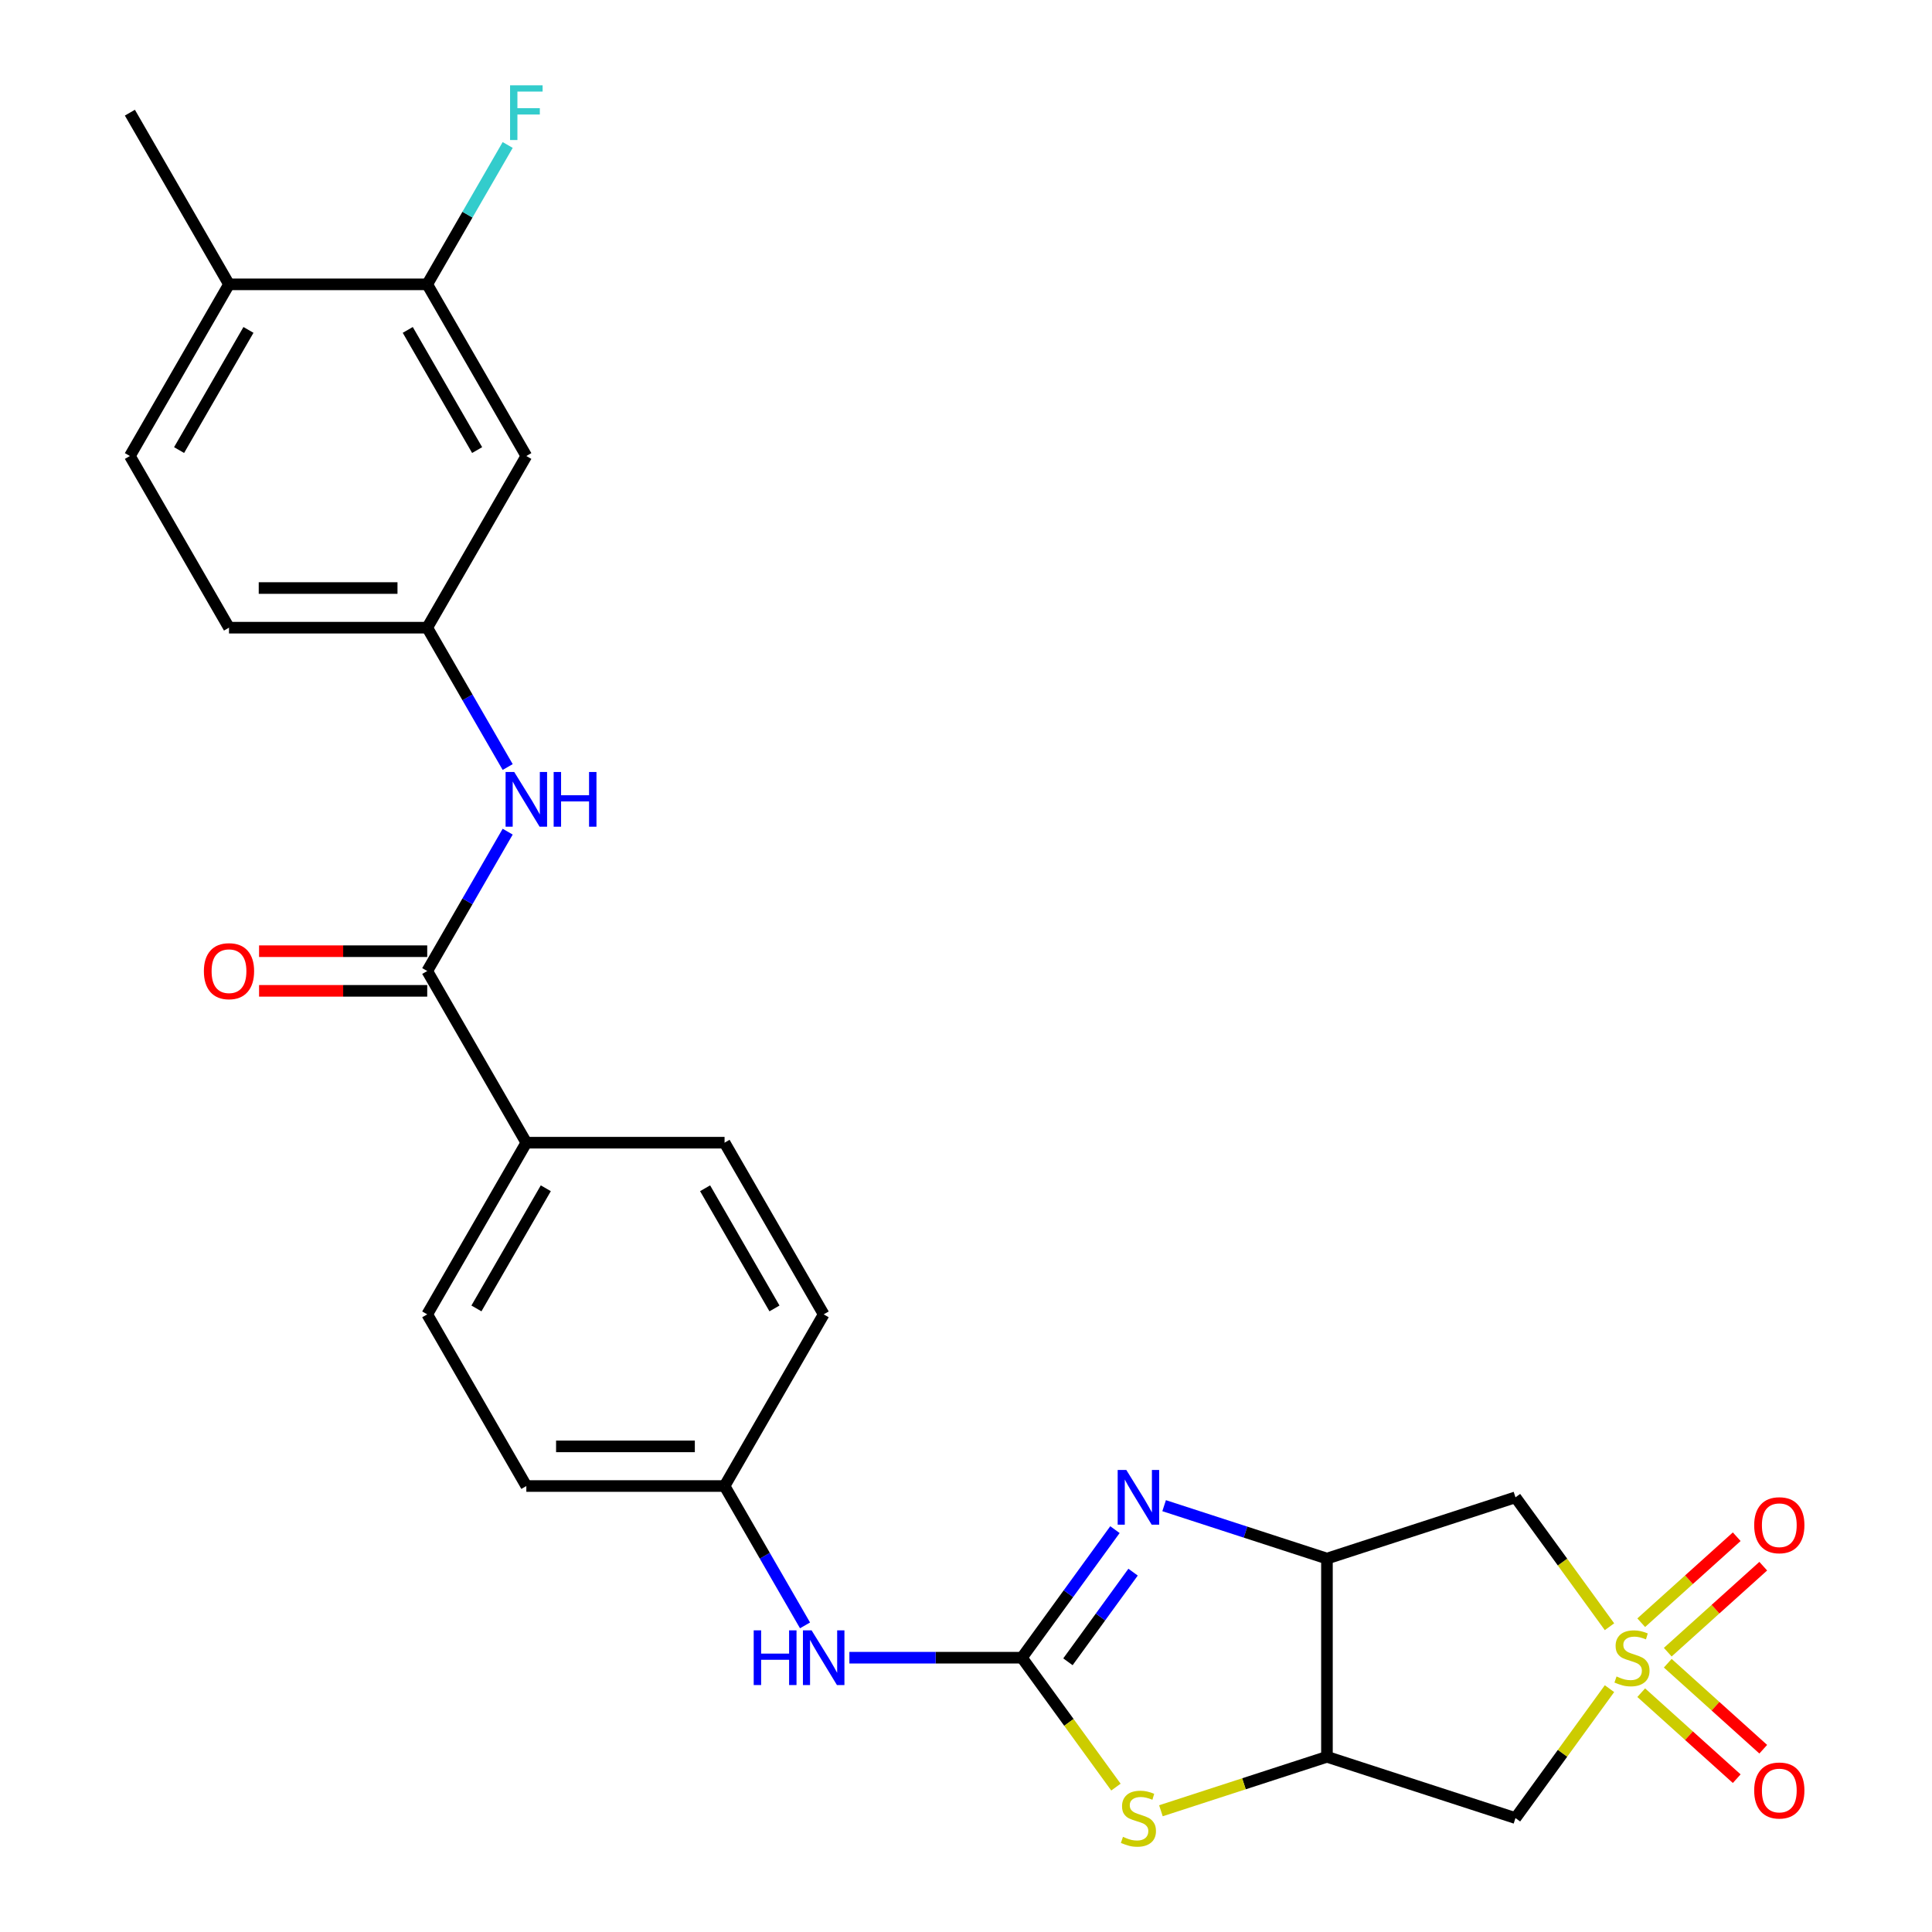<?xml version='1.0' encoding='iso-8859-1'?>
<svg version='1.1' baseProfile='full'
              xmlns='http://www.w3.org/2000/svg'
                      xmlns:rdkit='http://www.rdkit.org/xml'
                      xmlns:xlink='http://www.w3.org/1999/xlink'
                  xml:space='preserve'
width='1000px' height='1000px' viewBox='0 0 1000 1000'>
<!-- END OF HEADER -->
<rect style='opacity:1.0;fill:#FFFFFF;stroke:none' width='1000' height='1000' x='0' y='0'> </rect>
<path class='bond-5' d='M 833.07,841.994 L 808.739,808.505' style='fill:none;fill-rule:evenodd;stroke:#CCCC00;stroke-width:6px;stroke-linecap:butt;stroke-linejoin:miter;stroke-opacity:1' />
<path class='bond-5' d='M 808.739,808.505 L 784.407,775.015' style='fill:none;fill-rule:evenodd;stroke:#000000;stroke-width:6px;stroke-linecap:butt;stroke-linejoin:miter;stroke-opacity:1' />
<path class='bond-6' d='M 833.07,874.05 L 808.739,907.54' style='fill:none;fill-rule:evenodd;stroke:#CCCC00;stroke-width:6px;stroke-linecap:butt;stroke-linejoin:miter;stroke-opacity:1' />
<path class='bond-6' d='M 808.739,907.54 L 784.407,941.029' style='fill:none;fill-rule:evenodd;stroke:#000000;stroke-width:6px;stroke-linecap:butt;stroke-linejoin:miter;stroke-opacity:1' />
<path class='bond-10' d='M 863.226,855.162 L 887.941,832.908' style='fill:none;fill-rule:evenodd;stroke:#CCCC00;stroke-width:6px;stroke-linecap:butt;stroke-linejoin:miter;stroke-opacity:1' />
<path class='bond-10' d='M 887.941,832.908 L 912.656,810.655' style='fill:none;fill-rule:evenodd;stroke:#FF0000;stroke-width:6px;stroke-linecap:butt;stroke-linejoin:miter;stroke-opacity:1' />
<path class='bond-10' d='M 849.495,839.912 L 874.21,817.659' style='fill:none;fill-rule:evenodd;stroke:#CCCC00;stroke-width:6px;stroke-linecap:butt;stroke-linejoin:miter;stroke-opacity:1' />
<path class='bond-10' d='M 874.21,817.659 L 898.925,795.405' style='fill:none;fill-rule:evenodd;stroke:#FF0000;stroke-width:6px;stroke-linecap:butt;stroke-linejoin:miter;stroke-opacity:1' />
<path class='bond-11' d='M 849.495,876.132 L 874.21,898.386' style='fill:none;fill-rule:evenodd;stroke:#CCCC00;stroke-width:6px;stroke-linecap:butt;stroke-linejoin:miter;stroke-opacity:1' />
<path class='bond-11' d='M 874.21,898.386 L 898.925,920.639' style='fill:none;fill-rule:evenodd;stroke:#FF0000;stroke-width:6px;stroke-linecap:butt;stroke-linejoin:miter;stroke-opacity:1' />
<path class='bond-11' d='M 863.226,860.883 L 887.941,883.136' style='fill:none;fill-rule:evenodd;stroke:#CCCC00;stroke-width:6px;stroke-linecap:butt;stroke-linejoin:miter;stroke-opacity:1' />
<path class='bond-11' d='M 887.941,883.136 L 912.656,905.39' style='fill:none;fill-rule:evenodd;stroke:#FF0000;stroke-width:6px;stroke-linecap:butt;stroke-linejoin:miter;stroke-opacity:1' />
<path class='bond-0' d='M 528.938,858.022 L 553.27,891.512' style='fill:none;fill-rule:evenodd;stroke:#000000;stroke-width:6px;stroke-linecap:butt;stroke-linejoin:miter;stroke-opacity:1' />
<path class='bond-0' d='M 553.27,891.512 L 577.601,925.001' style='fill:none;fill-rule:evenodd;stroke:#CCCC00;stroke-width:6px;stroke-linecap:butt;stroke-linejoin:miter;stroke-opacity:1' />
<path class='bond-9' d='M 528.938,858.022 L 484.289,858.022' style='fill:none;fill-rule:evenodd;stroke:#000000;stroke-width:6px;stroke-linecap:butt;stroke-linejoin:miter;stroke-opacity:1' />
<path class='bond-9' d='M 484.289,858.022 L 439.641,858.022' style='fill:none;fill-rule:evenodd;stroke:#0000FF;stroke-width:6px;stroke-linecap:butt;stroke-linejoin:miter;stroke-opacity:1' />
<path class='bond-28' d='M 528.938,858.022 L 553.016,824.881' style='fill:none;fill-rule:evenodd;stroke:#000000;stroke-width:6px;stroke-linecap:butt;stroke-linejoin:miter;stroke-opacity:1' />
<path class='bond-28' d='M 553.016,824.881 L 577.095,791.74' style='fill:none;fill-rule:evenodd;stroke:#0000FF;stroke-width:6px;stroke-linecap:butt;stroke-linejoin:miter;stroke-opacity:1' />
<path class='bond-28' d='M 552.763,860.142 L 569.618,836.943' style='fill:none;fill-rule:evenodd;stroke:#000000;stroke-width:6px;stroke-linecap:butt;stroke-linejoin:miter;stroke-opacity:1' />
<path class='bond-28' d='M 569.618,836.943 L 586.473,813.744' style='fill:none;fill-rule:evenodd;stroke:#0000FF;stroke-width:6px;stroke-linecap:butt;stroke-linejoin:miter;stroke-opacity:1' />
<path class='bond-1' d='M 602.551,779.338 L 644.689,793.03' style='fill:none;fill-rule:evenodd;stroke:#0000FF;stroke-width:6px;stroke-linecap:butt;stroke-linejoin:miter;stroke-opacity:1' />
<path class='bond-1' d='M 644.689,793.03 L 686.827,806.721' style='fill:none;fill-rule:evenodd;stroke:#000000;stroke-width:6px;stroke-linecap:butt;stroke-linejoin:miter;stroke-opacity:1' />
<path class='bond-2' d='M 686.827,806.721 L 784.407,775.015' style='fill:none;fill-rule:evenodd;stroke:#000000;stroke-width:6px;stroke-linecap:butt;stroke-linejoin:miter;stroke-opacity:1' />
<path class='bond-27' d='M 686.827,806.721 L 686.827,909.323' style='fill:none;fill-rule:evenodd;stroke:#000000;stroke-width:6px;stroke-linecap:butt;stroke-linejoin:miter;stroke-opacity:1' />
<path class='bond-3' d='M 686.827,909.323 L 784.407,941.029' style='fill:none;fill-rule:evenodd;stroke:#000000;stroke-width:6px;stroke-linecap:butt;stroke-linejoin:miter;stroke-opacity:1' />
<path class='bond-4' d='M 686.827,909.323 L 643.859,923.284' style='fill:none;fill-rule:evenodd;stroke:#000000;stroke-width:6px;stroke-linecap:butt;stroke-linejoin:miter;stroke-opacity:1' />
<path class='bond-4' d='M 643.859,923.284 L 600.891,937.246' style='fill:none;fill-rule:evenodd;stroke:#CCCC00;stroke-width:6px;stroke-linecap:butt;stroke-linejoin:miter;stroke-opacity:1' />
<path class='bond-7' d='M 221.131,502.598 L 272.432,591.454' style='fill:none;fill-rule:evenodd;stroke:#000000;stroke-width:6px;stroke-linecap:butt;stroke-linejoin:miter;stroke-opacity:1' />
<path class='bond-8' d='M 221.131,502.598 L 241.954,466.532' style='fill:none;fill-rule:evenodd;stroke:#000000;stroke-width:6px;stroke-linecap:butt;stroke-linejoin:miter;stroke-opacity:1' />
<path class='bond-8' d='M 241.954,466.532 L 262.776,430.466' style='fill:none;fill-rule:evenodd;stroke:#0000FF;stroke-width:6px;stroke-linecap:butt;stroke-linejoin:miter;stroke-opacity:1' />
<path class='bond-16' d='M 221.131,492.337 L 177.613,492.337' style='fill:none;fill-rule:evenodd;stroke:#000000;stroke-width:6px;stroke-linecap:butt;stroke-linejoin:miter;stroke-opacity:1' />
<path class='bond-16' d='M 177.613,492.337 L 134.094,492.337' style='fill:none;fill-rule:evenodd;stroke:#FF0000;stroke-width:6px;stroke-linecap:butt;stroke-linejoin:miter;stroke-opacity:1' />
<path class='bond-16' d='M 221.131,512.858 L 177.613,512.858' style='fill:none;fill-rule:evenodd;stroke:#000000;stroke-width:6px;stroke-linecap:butt;stroke-linejoin:miter;stroke-opacity:1' />
<path class='bond-16' d='M 177.613,512.858 L 134.094,512.858' style='fill:none;fill-rule:evenodd;stroke:#FF0000;stroke-width:6px;stroke-linecap:butt;stroke-linejoin:miter;stroke-opacity:1' />
<path class='bond-15' d='M 262.776,397.016 L 241.954,360.951' style='fill:none;fill-rule:evenodd;stroke:#0000FF;stroke-width:6px;stroke-linecap:butt;stroke-linejoin:miter;stroke-opacity:1' />
<path class='bond-15' d='M 241.954,360.951 L 221.131,324.885' style='fill:none;fill-rule:evenodd;stroke:#000000;stroke-width:6px;stroke-linecap:butt;stroke-linejoin:miter;stroke-opacity:1' />
<path class='bond-21' d='M 416.68,841.297 L 395.857,805.232' style='fill:none;fill-rule:evenodd;stroke:#0000FF;stroke-width:6px;stroke-linecap:butt;stroke-linejoin:miter;stroke-opacity:1' />
<path class='bond-21' d='M 395.857,805.232 L 375.035,769.166' style='fill:none;fill-rule:evenodd;stroke:#000000;stroke-width:6px;stroke-linecap:butt;stroke-linejoin:miter;stroke-opacity:1' />
<path class='bond-12' d='M 221.131,147.173 L 272.432,236.029' style='fill:none;fill-rule:evenodd;stroke:#000000;stroke-width:6px;stroke-linecap:butt;stroke-linejoin:miter;stroke-opacity:1' />
<path class='bond-12' d='M 211.055,170.762 L 246.966,232.961' style='fill:none;fill-rule:evenodd;stroke:#000000;stroke-width:6px;stroke-linecap:butt;stroke-linejoin:miter;stroke-opacity:1' />
<path class='bond-22' d='M 221.131,147.173 L 241.954,111.107' style='fill:none;fill-rule:evenodd;stroke:#000000;stroke-width:6px;stroke-linecap:butt;stroke-linejoin:miter;stroke-opacity:1' />
<path class='bond-22' d='M 241.954,111.107 L 262.776,75.042' style='fill:none;fill-rule:evenodd;stroke:#33CCCC;stroke-width:6px;stroke-linecap:butt;stroke-linejoin:miter;stroke-opacity:1' />
<path class='bond-30' d='M 221.131,147.173 L 118.529,147.173' style='fill:none;fill-rule:evenodd;stroke:#000000;stroke-width:6px;stroke-linecap:butt;stroke-linejoin:miter;stroke-opacity:1' />
<path class='bond-13' d='M 272.432,236.029 L 221.131,324.885' style='fill:none;fill-rule:evenodd;stroke:#000000;stroke-width:6px;stroke-linecap:butt;stroke-linejoin:miter;stroke-opacity:1' />
<path class='bond-14' d='M 272.432,591.454 L 221.131,680.31' style='fill:none;fill-rule:evenodd;stroke:#000000;stroke-width:6px;stroke-linecap:butt;stroke-linejoin:miter;stroke-opacity:1' />
<path class='bond-14' d='M 282.508,615.042 L 246.598,677.242' style='fill:none;fill-rule:evenodd;stroke:#000000;stroke-width:6px;stroke-linecap:butt;stroke-linejoin:miter;stroke-opacity:1' />
<path class='bond-29' d='M 272.432,591.454 L 375.035,591.454' style='fill:none;fill-rule:evenodd;stroke:#000000;stroke-width:6px;stroke-linecap:butt;stroke-linejoin:miter;stroke-opacity:1' />
<path class='bond-23' d='M 221.131,324.885 L 118.529,324.885' style='fill:none;fill-rule:evenodd;stroke:#000000;stroke-width:6px;stroke-linecap:butt;stroke-linejoin:miter;stroke-opacity:1' />
<path class='bond-23' d='M 205.741,304.365 L 133.919,304.365' style='fill:none;fill-rule:evenodd;stroke:#000000;stroke-width:6px;stroke-linecap:butt;stroke-linejoin:miter;stroke-opacity:1' />
<path class='bond-17' d='M 118.529,147.173 L 67.228,236.029' style='fill:none;fill-rule:evenodd;stroke:#000000;stroke-width:6px;stroke-linecap:butt;stroke-linejoin:miter;stroke-opacity:1' />
<path class='bond-17' d='M 128.605,170.762 L 92.694,232.961' style='fill:none;fill-rule:evenodd;stroke:#000000;stroke-width:6px;stroke-linecap:butt;stroke-linejoin:miter;stroke-opacity:1' />
<path class='bond-26' d='M 118.529,147.173 L 67.228,58.317' style='fill:none;fill-rule:evenodd;stroke:#000000;stroke-width:6px;stroke-linecap:butt;stroke-linejoin:miter;stroke-opacity:1' />
<path class='bond-18' d='M 221.131,680.31 L 272.432,769.166' style='fill:none;fill-rule:evenodd;stroke:#000000;stroke-width:6px;stroke-linecap:butt;stroke-linejoin:miter;stroke-opacity:1' />
<path class='bond-19' d='M 375.035,591.454 L 426.336,680.31' style='fill:none;fill-rule:evenodd;stroke:#000000;stroke-width:6px;stroke-linecap:butt;stroke-linejoin:miter;stroke-opacity:1' />
<path class='bond-19' d='M 364.959,615.042 L 400.869,677.242' style='fill:none;fill-rule:evenodd;stroke:#000000;stroke-width:6px;stroke-linecap:butt;stroke-linejoin:miter;stroke-opacity:1' />
<path class='bond-20' d='M 67.228,236.029 L 118.529,324.885' style='fill:none;fill-rule:evenodd;stroke:#000000;stroke-width:6px;stroke-linecap:butt;stroke-linejoin:miter;stroke-opacity:1' />
<path class='bond-24' d='M 375.035,769.166 L 426.336,680.31' style='fill:none;fill-rule:evenodd;stroke:#000000;stroke-width:6px;stroke-linecap:butt;stroke-linejoin:miter;stroke-opacity:1' />
<path class='bond-25' d='M 375.035,769.166 L 272.432,769.166' style='fill:none;fill-rule:evenodd;stroke:#000000;stroke-width:6px;stroke-linecap:butt;stroke-linejoin:miter;stroke-opacity:1' />
<path class='bond-25' d='M 359.644,748.646 L 287.823,748.646' style='fill:none;fill-rule:evenodd;stroke:#000000;stroke-width:6px;stroke-linecap:butt;stroke-linejoin:miter;stroke-opacity:1' />
<path  class='atom-0' d='M 836.715 867.742
Q 837.035 867.862, 838.355 868.422
Q 839.675 868.982, 841.115 869.342
Q 842.595 869.662, 844.035 869.662
Q 846.715 869.662, 848.275 868.382
Q 849.835 867.062, 849.835 864.782
Q 849.835 863.222, 849.035 862.262
Q 848.275 861.302, 847.075 860.782
Q 845.875 860.262, 843.875 859.662
Q 841.355 858.902, 839.835 858.182
Q 838.355 857.462, 837.275 855.942
Q 836.235 854.422, 836.235 851.862
Q 836.235 848.302, 838.635 846.102
Q 841.075 843.902, 845.875 843.902
Q 849.155 843.902, 852.875 845.462
L 851.955 848.542
Q 848.555 847.142, 845.995 847.142
Q 843.235 847.142, 841.715 848.302
Q 840.195 849.422, 840.235 851.382
Q 840.235 852.902, 840.995 853.822
Q 841.795 854.742, 842.915 855.262
Q 844.075 855.782, 845.995 856.382
Q 848.555 857.182, 850.075 857.982
Q 851.595 858.782, 852.675 860.422
Q 853.795 862.022, 853.795 864.782
Q 853.795 868.702, 851.155 870.822
Q 848.555 872.902, 844.195 872.902
Q 841.675 872.902, 839.755 872.342
Q 837.875 871.822, 835.635 870.902
L 836.715 867.742
' fill='#CCCC00'/>
<path  class='atom-2' d='M 582.986 760.855
L 592.266 775.855
Q 593.186 777.335, 594.666 780.015
Q 596.146 782.695, 596.226 782.855
L 596.226 760.855
L 599.986 760.855
L 599.986 789.175
L 596.106 789.175
L 586.146 772.775
Q 584.986 770.855, 583.746 768.655
Q 582.546 766.455, 582.186 765.775
L 582.186 789.175
L 578.506 789.175
L 578.506 760.855
L 582.986 760.855
' fill='#0000FF'/>
<path  class='atom-5' d='M 581.246 950.749
Q 581.566 950.869, 582.886 951.429
Q 584.206 951.989, 585.646 952.349
Q 587.126 952.669, 588.566 952.669
Q 591.246 952.669, 592.806 951.389
Q 594.366 950.069, 594.366 947.789
Q 594.366 946.229, 593.566 945.269
Q 592.806 944.309, 591.606 943.789
Q 590.406 943.269, 588.406 942.669
Q 585.886 941.909, 584.366 941.189
Q 582.886 940.469, 581.806 938.949
Q 580.766 937.429, 580.766 934.869
Q 580.766 931.309, 583.166 929.109
Q 585.606 926.909, 590.406 926.909
Q 593.686 926.909, 597.406 928.469
L 596.486 931.549
Q 593.086 930.149, 590.526 930.149
Q 587.766 930.149, 586.246 931.309
Q 584.726 932.429, 584.766 934.389
Q 584.766 935.909, 585.526 936.829
Q 586.326 937.749, 587.446 938.269
Q 588.606 938.789, 590.526 939.389
Q 593.086 940.189, 594.606 940.989
Q 596.126 941.789, 597.206 943.429
Q 598.326 945.029, 598.326 947.789
Q 598.326 951.709, 595.686 953.829
Q 593.086 955.909, 588.726 955.909
Q 586.206 955.909, 584.286 955.349
Q 582.406 954.829, 580.166 953.909
L 581.246 950.749
' fill='#CCCC00'/>
<path  class='atom-9' d='M 266.172 399.581
L 275.452 414.581
Q 276.372 416.061, 277.852 418.741
Q 279.332 421.421, 279.412 421.581
L 279.412 399.581
L 283.172 399.581
L 283.172 427.901
L 279.292 427.901
L 269.332 411.501
Q 268.172 409.581, 266.932 407.381
Q 265.732 405.181, 265.372 404.501
L 265.372 427.901
L 261.692 427.901
L 261.692 399.581
L 266.172 399.581
' fill='#0000FF'/>
<path  class='atom-9' d='M 286.572 399.581
L 290.412 399.581
L 290.412 411.621
L 304.892 411.621
L 304.892 399.581
L 308.732 399.581
L 308.732 427.901
L 304.892 427.901
L 304.892 414.821
L 290.412 414.821
L 290.412 427.901
L 286.572 427.901
L 286.572 399.581
' fill='#0000FF'/>
<path  class='atom-10' d='M 390.116 843.862
L 393.956 843.862
L 393.956 855.902
L 408.436 855.902
L 408.436 843.862
L 412.276 843.862
L 412.276 872.182
L 408.436 872.182
L 408.436 859.102
L 393.956 859.102
L 393.956 872.182
L 390.116 872.182
L 390.116 843.862
' fill='#0000FF'/>
<path  class='atom-10' d='M 420.076 843.862
L 429.356 858.862
Q 430.276 860.342, 431.756 863.022
Q 433.236 865.702, 433.316 865.862
L 433.316 843.862
L 437.076 843.862
L 437.076 872.182
L 433.196 872.182
L 423.236 855.782
Q 422.076 853.862, 420.836 851.662
Q 419.636 849.462, 419.276 848.782
L 419.276 872.182
L 415.596 872.182
L 415.596 843.862
L 420.076 843.862
' fill='#0000FF'/>
<path  class='atom-11' d='M 907.964 789.448
Q 907.964 782.648, 911.324 778.848
Q 914.684 775.048, 920.964 775.048
Q 927.244 775.048, 930.604 778.848
Q 933.964 782.648, 933.964 789.448
Q 933.964 796.328, 930.564 800.248
Q 927.164 804.128, 920.964 804.128
Q 914.724 804.128, 911.324 800.248
Q 907.964 796.368, 907.964 789.448
M 920.964 800.928
Q 925.284 800.928, 927.604 798.048
Q 929.964 795.128, 929.964 789.448
Q 929.964 783.888, 927.604 781.088
Q 925.284 778.248, 920.964 778.248
Q 916.644 778.248, 914.284 781.048
Q 911.964 783.848, 911.964 789.448
Q 911.964 795.168, 914.284 798.048
Q 916.644 800.928, 920.964 800.928
' fill='#FF0000'/>
<path  class='atom-12' d='M 907.964 926.757
Q 907.964 919.957, 911.324 916.157
Q 914.684 912.357, 920.964 912.357
Q 927.244 912.357, 930.604 916.157
Q 933.964 919.957, 933.964 926.757
Q 933.964 933.637, 930.564 937.557
Q 927.164 941.437, 920.964 941.437
Q 914.724 941.437, 911.324 937.557
Q 907.964 933.677, 907.964 926.757
M 920.964 938.237
Q 925.284 938.237, 927.604 935.357
Q 929.964 932.437, 929.964 926.757
Q 929.964 921.197, 927.604 918.397
Q 925.284 915.557, 920.964 915.557
Q 916.644 915.557, 914.284 918.357
Q 911.964 921.157, 911.964 926.757
Q 911.964 932.477, 914.284 935.357
Q 916.644 938.237, 920.964 938.237
' fill='#FF0000'/>
<path  class='atom-17' d='M 105.529 502.678
Q 105.529 495.878, 108.889 492.078
Q 112.249 488.278, 118.529 488.278
Q 124.809 488.278, 128.169 492.078
Q 131.529 495.878, 131.529 502.678
Q 131.529 509.558, 128.129 513.478
Q 124.729 517.358, 118.529 517.358
Q 112.289 517.358, 108.889 513.478
Q 105.529 509.598, 105.529 502.678
M 118.529 514.158
Q 122.849 514.158, 125.169 511.278
Q 127.529 508.358, 127.529 502.678
Q 127.529 497.118, 125.169 494.318
Q 122.849 491.478, 118.529 491.478
Q 114.209 491.478, 111.849 494.278
Q 109.529 497.078, 109.529 502.678
Q 109.529 508.398, 111.849 511.278
Q 114.209 514.158, 118.529 514.158
' fill='#FF0000'/>
<path  class='atom-23' d='M 264.012 44.157
L 280.852 44.157
L 280.852 47.397
L 267.812 47.397
L 267.812 55.997
L 279.412 55.997
L 279.412 59.277
L 267.812 59.277
L 267.812 72.477
L 264.012 72.477
L 264.012 44.157
' fill='#33CCCC'/>
</svg>
